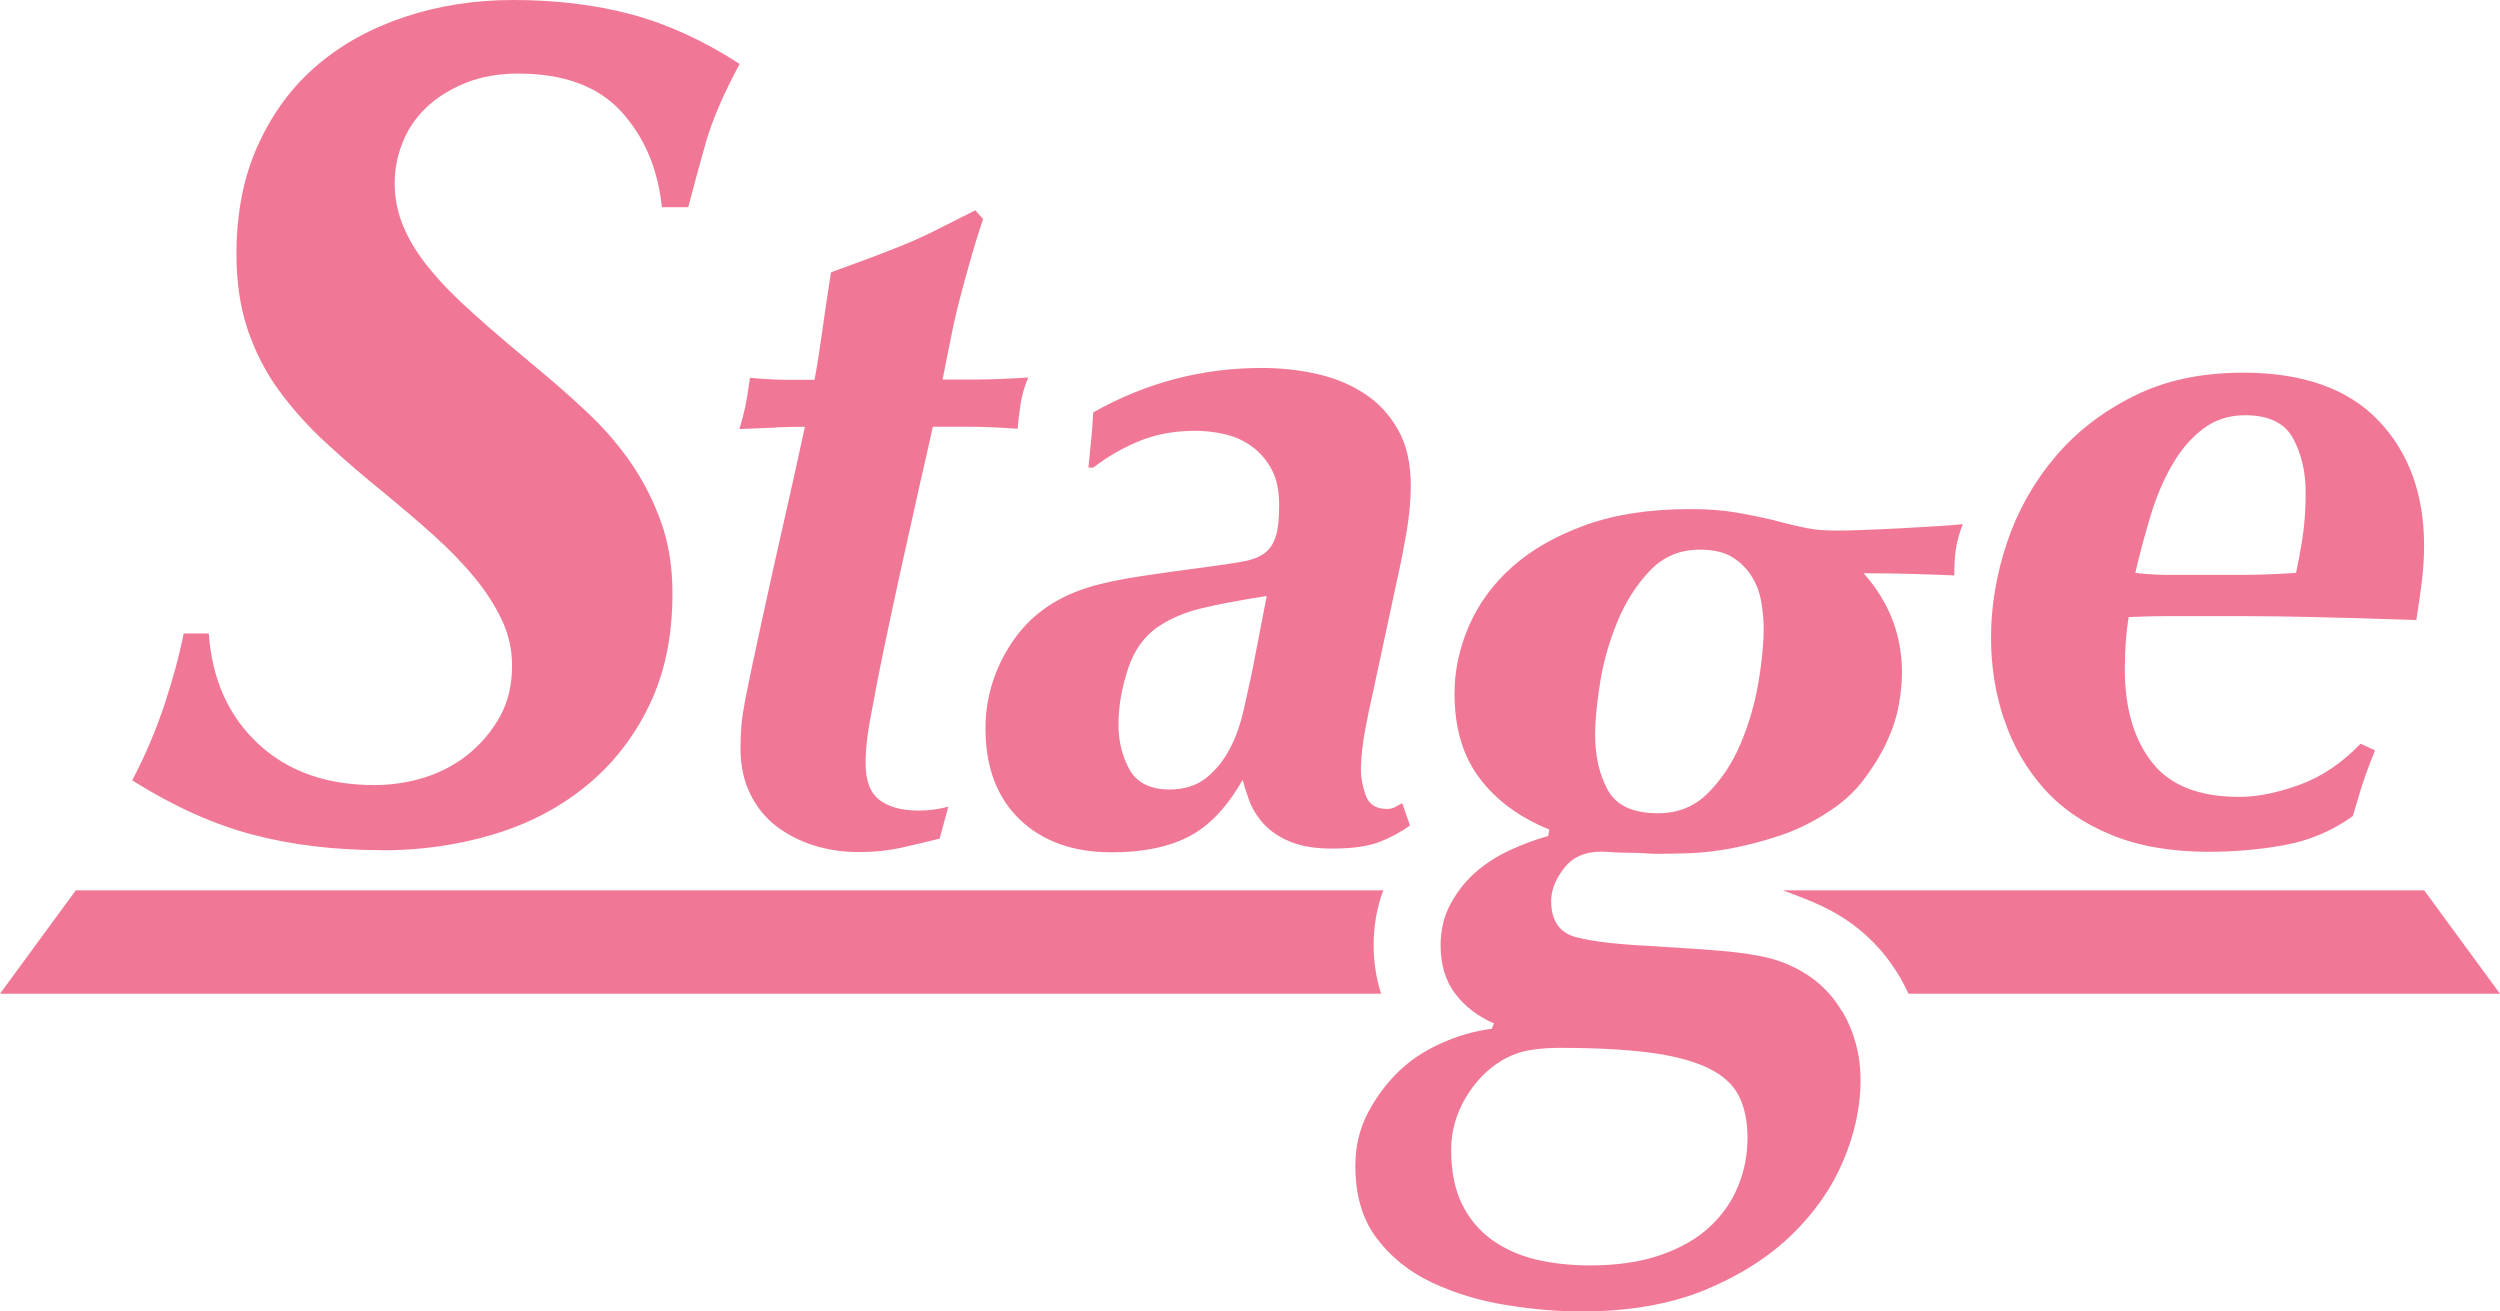 <svg width="122" height="64" viewBox="0 0 122 64" fill="none" xmlns="http://www.w3.org/2000/svg">
<path d="M121.993 48.495H93.137C93.013 48.226 92.876 47.964 92.726 47.702C91.787 46.096 90.437 44.89 88.702 44.124C88.487 44.025 88.265 43.927 88.037 43.842C87.749 43.724 87.482 43.626 87.006 43.449H118.302L122 48.495H121.993ZM67.034 46.123C67.034 45.179 67.19 44.288 67.503 43.449H3.698L0 48.495H67.399C67.164 47.761 67.034 46.968 67.034 46.123ZM89.909 49.36C90.496 50.369 90.796 51.483 90.796 52.709C90.796 54 90.515 55.304 89.961 56.627C89.406 57.951 88.565 59.164 87.436 60.258C86.308 61.352 84.892 62.25 83.197 62.952C81.501 63.646 79.485 64 77.163 64C76.022 64 74.795 63.895 73.497 63.685C72.199 63.476 70.993 63.109 69.884 62.591C68.775 62.067 67.875 61.346 67.177 60.422C66.486 59.498 66.14 58.325 66.14 56.896C66.14 55.953 66.342 55.101 66.74 54.334C67.138 53.567 67.634 52.899 68.221 52.322C68.808 51.745 69.512 51.273 70.327 50.913C71.143 50.546 71.965 50.31 72.799 50.205L72.904 49.943C72.108 49.596 71.475 49.104 71.006 48.482C70.536 47.853 70.301 47.073 70.301 46.129C70.301 45.395 70.458 44.733 70.771 44.143C71.084 43.554 71.482 43.036 71.965 42.603C72.447 42.171 73.015 41.804 73.654 41.502C74.293 41.208 74.926 40.971 75.552 40.795L75.604 40.48C74.15 39.89 73.008 39.051 72.199 37.97C71.384 36.889 70.98 35.513 70.98 33.842C70.98 32.727 71.215 31.627 71.684 30.545C72.154 29.464 72.852 28.507 73.791 27.668C74.73 26.829 75.917 26.154 77.352 25.63C78.794 25.106 80.503 24.844 82.479 24.844C83.314 24.844 84.038 24.896 84.664 25.001C85.29 25.106 85.897 25.23 86.484 25.368C87.28 25.578 87.873 25.715 88.252 25.787C88.63 25.86 89.1 25.892 89.654 25.892C89.895 25.892 90.293 25.886 90.848 25.866C91.402 25.846 91.989 25.82 92.615 25.787C93.242 25.755 93.848 25.715 94.435 25.683C95.022 25.65 95.472 25.61 95.785 25.578C95.609 26.03 95.498 26.443 95.446 26.803C95.394 27.17 95.368 27.596 95.368 28.081C94.637 28.048 93.9 28.022 93.157 28.003C92.413 27.983 91.676 27.976 90.946 27.976C92.191 29.372 92.818 30.991 92.818 32.839C92.818 33.291 92.765 33.815 92.661 34.405C92.557 34.995 92.355 35.604 92.061 36.233C91.767 36.863 91.383 37.479 90.919 38.088C90.45 38.697 89.856 39.228 89.126 39.681C88.363 40.172 87.58 40.546 86.784 40.801C85.988 41.063 85.212 41.266 84.469 41.404C83.725 41.542 83.027 41.62 82.388 41.64C81.749 41.66 81.22 41.666 80.803 41.666C80.698 41.666 80.516 41.66 80.255 41.64C79.994 41.62 79.727 41.614 79.446 41.614C79.166 41.614 78.905 41.607 78.663 41.588C78.422 41.568 78.246 41.561 78.142 41.561C77.346 41.561 76.739 41.83 76.322 42.374C75.904 42.911 75.696 43.449 75.696 43.966C75.696 44.943 76.113 45.533 76.941 45.742C77.776 45.952 78.97 46.09 80.529 46.162C81.012 46.195 81.553 46.234 82.14 46.267C82.727 46.299 83.334 46.345 83.96 46.398C84.586 46.45 85.193 46.529 85.78 46.634C86.367 46.739 86.888 46.896 87.338 47.105C88.447 47.597 89.295 48.344 89.889 49.353L89.909 49.36ZM77.841 35.821C77.841 36.902 78.05 37.813 78.468 38.566C78.885 39.313 79.701 39.687 80.914 39.687C81.886 39.687 82.701 39.359 83.36 38.691C84.019 38.029 84.547 37.23 84.945 36.286C85.343 35.342 85.63 34.359 85.806 33.33C85.982 32.301 86.067 31.423 86.067 30.689C86.067 30.309 86.034 29.89 85.962 29.438C85.891 28.985 85.747 28.566 85.519 28.186C85.29 27.806 84.984 27.478 84.579 27.216C84.182 26.954 83.634 26.823 82.942 26.823C81.97 26.823 81.155 27.17 80.496 27.871C79.838 28.566 79.309 29.405 78.911 30.381C78.513 31.358 78.233 32.347 78.076 33.363C77.92 34.372 77.841 35.191 77.841 35.821ZM85.277 55.526C85.277 54.727 85.14 54.045 84.86 53.488C84.579 52.931 84.09 52.479 83.379 52.132C82.668 51.785 81.722 51.529 80.542 51.372C79.361 51.214 77.874 51.136 76.067 51.136C75.617 51.136 75.154 51.169 74.691 51.241C74.222 51.313 73.745 51.483 73.263 51.765C72.532 52.217 71.945 52.84 71.495 53.62C71.045 54.406 70.817 55.232 70.817 56.103C70.817 57.152 70.993 58.03 71.338 58.744C71.684 59.459 72.173 60.042 72.793 60.494C73.419 60.946 74.137 61.267 74.952 61.464C75.767 61.654 76.641 61.752 77.581 61.752C78.898 61.752 80.04 61.588 81.012 61.254C81.983 60.92 82.779 60.468 83.405 59.898C84.031 59.321 84.501 58.659 84.808 57.912C85.121 57.165 85.277 56.372 85.277 55.533V55.526ZM18.661 41.496C20.533 41.496 22.327 41.24 24.043 40.729C25.758 40.218 27.271 39.438 28.576 38.376C29.88 37.321 30.918 36.004 31.674 34.438C32.437 32.872 32.816 31.05 32.816 28.972C32.816 27.681 32.633 26.515 32.261 25.479C31.889 24.444 31.4 23.481 30.8 22.602C30.193 21.724 29.483 20.899 28.667 20.132C27.852 19.365 26.991 18.611 26.097 17.871C24.969 16.934 23.971 16.082 23.116 15.315C22.255 14.548 21.544 13.828 20.983 13.139C20.416 12.458 19.992 11.77 19.698 11.082C19.405 10.4 19.261 9.679 19.261 8.939C19.261 8.27 19.385 7.615 19.64 6.973C19.894 6.324 20.273 5.76 20.781 5.269C21.29 4.777 21.923 4.378 22.679 4.063C23.442 3.749 24.303 3.591 25.282 3.591C27.506 3.591 29.182 4.207 30.311 5.439C31.439 6.671 32.105 8.231 32.3 10.112H33.585C33.859 9.057 34.153 7.989 34.459 6.907C34.772 5.832 35.314 4.568 36.096 3.119C34.342 1.986 32.587 1.18 30.833 0.708C29.078 0.236 27.147 0 25.041 0C23.169 0 21.407 0.275 19.751 0.826C18.094 1.376 16.659 2.169 15.452 3.205C14.245 4.24 13.287 5.538 12.589 7.084C11.884 8.631 11.539 10.407 11.539 12.399C11.539 13.769 11.721 15.007 12.093 16.102C12.465 17.196 12.98 18.199 13.645 19.096C14.311 20.001 15.08 20.853 15.954 21.652C16.828 22.458 17.774 23.271 18.792 24.09C19.646 24.798 20.449 25.479 21.192 26.148C21.929 26.816 22.588 27.491 23.149 28.173C23.716 28.861 24.16 29.556 24.493 30.257C24.825 30.965 24.988 31.705 24.988 32.492C24.988 33.429 24.793 34.254 24.401 34.962C24.01 35.67 23.501 36.273 22.881 36.784C22.255 37.295 21.544 37.675 20.749 37.931C19.946 38.186 19.118 38.311 18.264 38.311C15.922 38.311 14.03 37.636 12.589 36.286C11.147 34.936 10.345 33.14 10.188 30.912H8.962C8.766 31.928 8.453 33.088 8.029 34.379C7.599 35.67 7.071 36.902 6.451 38.081C8.44 39.333 10.391 40.218 12.302 40.722C14.213 41.234 16.339 41.489 18.674 41.489L18.661 41.496ZM37.897 20.853C38.379 20.84 38.843 20.826 39.279 20.826C38.934 22.432 38.582 24.018 38.223 25.591C37.864 27.164 37.512 28.75 37.166 30.355C36.977 31.207 36.821 31.928 36.697 32.524C36.573 33.121 36.462 33.658 36.37 34.13C36.279 34.602 36.214 35.028 36.181 35.401C36.149 35.775 36.136 36.155 36.136 36.535C36.136 37.354 36.292 38.081 36.605 38.73C36.918 39.373 37.342 39.903 37.871 40.31C38.406 40.716 39.012 41.031 39.703 41.253C40.388 41.47 41.125 41.581 41.908 41.581C42.691 41.581 43.35 41.509 43.976 41.371C44.602 41.227 45.228 41.083 45.854 40.926L46.278 39.366C45.809 39.49 45.326 39.556 44.824 39.556C44.008 39.556 43.376 39.386 42.919 39.038C42.463 38.691 42.241 38.095 42.241 37.243C42.241 36.836 42.273 36.404 42.332 35.945C42.391 35.486 42.502 34.87 42.658 34.084C42.724 33.704 42.873 32.911 43.128 31.698C43.376 30.486 43.663 29.169 43.976 27.734C44.289 26.305 44.596 24.936 44.889 23.631C45.189 22.327 45.398 21.39 45.522 20.826H47.355C47.7 20.826 48.059 20.833 48.437 20.853C48.816 20.866 49.22 20.892 49.657 20.925C49.69 20.578 49.735 20.184 49.801 19.745C49.866 19.306 49.99 18.867 50.179 18.422C49.677 18.454 49.227 18.474 48.816 18.494C48.411 18.507 48.046 18.52 47.733 18.52H45.998C46.154 17.733 46.298 17.026 46.422 16.396C46.546 15.767 46.689 15.151 46.846 14.555C47.002 13.959 47.165 13.349 47.342 12.74C47.511 12.124 47.726 11.442 47.974 10.688L47.596 10.262C46.846 10.643 46.2 10.964 45.672 11.232C45.137 11.501 44.622 11.737 44.119 11.94C43.617 12.143 43.095 12.347 42.547 12.556C41.999 12.759 41.334 13.002 40.551 13.29C40.395 14.299 40.251 15.25 40.127 16.148C40.004 17.045 39.88 17.838 39.749 18.533H38.386C38.138 18.533 37.864 18.526 37.564 18.507C37.264 18.494 36.944 18.467 36.599 18.435C36.507 19.096 36.429 19.575 36.364 19.876C36.299 20.178 36.207 20.532 36.083 20.938C36.801 20.905 37.407 20.886 37.89 20.866L37.897 20.853ZM62.259 26.187C62.37 25.827 62.422 25.316 62.422 24.654C62.422 23.933 62.298 23.343 62.044 22.884C61.796 22.426 61.47 22.059 61.078 21.777C60.687 21.495 60.25 21.298 59.761 21.187C59.278 21.076 58.795 21.023 58.326 21.023C57.354 21.023 56.473 21.18 55.671 21.495C54.875 21.809 54.099 22.249 53.349 22.819H53.114C53.179 22.19 53.225 21.711 53.258 21.377C53.29 21.043 53.323 20.63 53.349 20.125C55.912 18.677 58.658 17.956 61.568 17.956C62.474 17.956 63.361 18.048 64.222 18.238C65.083 18.428 65.859 18.743 66.544 19.182C67.236 19.621 67.79 20.21 68.214 20.951C68.638 21.692 68.847 22.609 68.847 23.71C68.847 24.405 68.775 25.158 68.638 25.977C68.495 26.797 68.364 27.472 68.24 28.009L66.975 33.907C66.727 35.008 66.57 35.821 66.505 36.338C66.44 36.856 66.414 37.275 66.414 37.59C66.414 37.97 66.492 38.376 66.649 38.816C66.805 39.255 67.151 39.477 67.679 39.477C67.836 39.477 67.966 39.445 68.077 39.386C68.188 39.32 68.305 39.261 68.429 39.196L68.808 40.283C68.371 40.598 67.875 40.867 67.327 41.083C66.779 41.299 66.003 41.411 65.005 41.411C64.157 41.411 63.466 41.293 62.918 41.057C62.37 40.821 61.939 40.519 61.626 40.159C61.313 39.798 61.085 39.418 60.948 39.025C60.804 38.632 60.706 38.311 60.641 38.055C59.891 39.379 59.024 40.297 58.032 40.814C57.047 41.332 55.782 41.594 54.249 41.594C52.37 41.594 50.877 41.057 49.761 39.989C48.653 38.92 48.092 37.439 48.092 35.552C48.092 34.045 48.522 32.642 49.383 31.351C50.244 30.06 51.49 29.162 53.114 28.664C53.832 28.442 54.725 28.258 55.788 28.101C56.852 27.944 57.869 27.799 58.841 27.675C59.559 27.583 60.145 27.491 60.602 27.413C61.059 27.334 61.417 27.203 61.685 27.013C61.952 26.823 62.142 26.548 62.246 26.187H62.259ZM61.815 29.084C60.406 29.307 59.324 29.51 58.574 29.7C57.824 29.89 57.178 30.159 56.649 30.499C55.899 30.971 55.364 31.679 55.051 32.623C54.738 33.566 54.582 34.477 54.582 35.362C54.582 36.181 54.764 36.908 55.123 37.557C55.482 38.2 56.134 38.527 57.073 38.527C57.791 38.527 58.391 38.337 58.861 37.964C59.33 37.584 59.715 37.112 60.009 36.548C60.309 35.984 60.53 35.355 60.687 34.661C60.843 33.966 60.987 33.324 61.111 32.727L61.815 29.097V29.084ZM97.794 35.1C97.37 33.828 97.162 32.498 97.162 31.115C97.162 29.575 97.423 28.035 97.938 26.489C98.453 24.949 99.229 23.566 100.26 22.334C101.291 21.102 102.575 20.106 104.108 19.339C105.641 18.566 107.428 18.186 109.463 18.186C112.373 18.186 114.577 18.965 116.064 20.518C117.552 22.078 118.295 24.11 118.295 26.626C118.295 27.223 118.256 27.832 118.178 28.442C118.099 29.058 118.015 29.66 117.917 30.257C115.947 30.191 114.284 30.145 112.94 30.113C111.596 30.08 110.403 30.067 109.372 30.067H105.759C105.224 30.067 104.598 30.08 103.88 30.113C103.815 30.493 103.769 30.899 103.737 31.338C103.704 31.777 103.691 32.216 103.691 32.662C103.691 34.549 104.128 36.056 105.008 37.19C105.882 38.324 107.311 38.888 109.281 38.888C110.155 38.888 111.133 38.691 112.216 38.298C113.299 37.905 114.29 37.236 115.197 36.292L115.901 36.62C115.745 37 115.588 37.407 115.432 37.846C115.275 38.285 115.073 38.947 114.819 39.825C113.814 40.546 112.705 41.017 111.485 41.24C110.266 41.463 109.026 41.568 107.774 41.568C105.961 41.568 104.376 41.293 103.032 40.742C101.688 40.192 100.58 39.431 99.719 38.455C98.858 37.479 98.218 36.358 97.794 35.08V35.1ZM104.206 27.957C104.454 27.989 104.721 28.009 105.002 28.029C105.282 28.042 105.55 28.055 105.798 28.055H109.463C109.809 28.055 110.2 28.048 110.638 28.029C111.075 28.016 111.544 27.989 112.046 27.957C112.138 27.55 112.242 27 112.353 26.305C112.464 25.61 112.516 24.857 112.516 24.038C112.516 23.029 112.314 22.15 111.903 21.397C111.499 20.643 110.709 20.263 109.555 20.263C108.772 20.263 108.094 20.486 107.513 20.925C106.933 21.364 106.43 21.947 106.013 22.668C105.589 23.389 105.237 24.215 104.956 25.145C104.676 26.076 104.421 27.006 104.206 27.95V27.957Z" fill="#F07896"/>
</svg>
